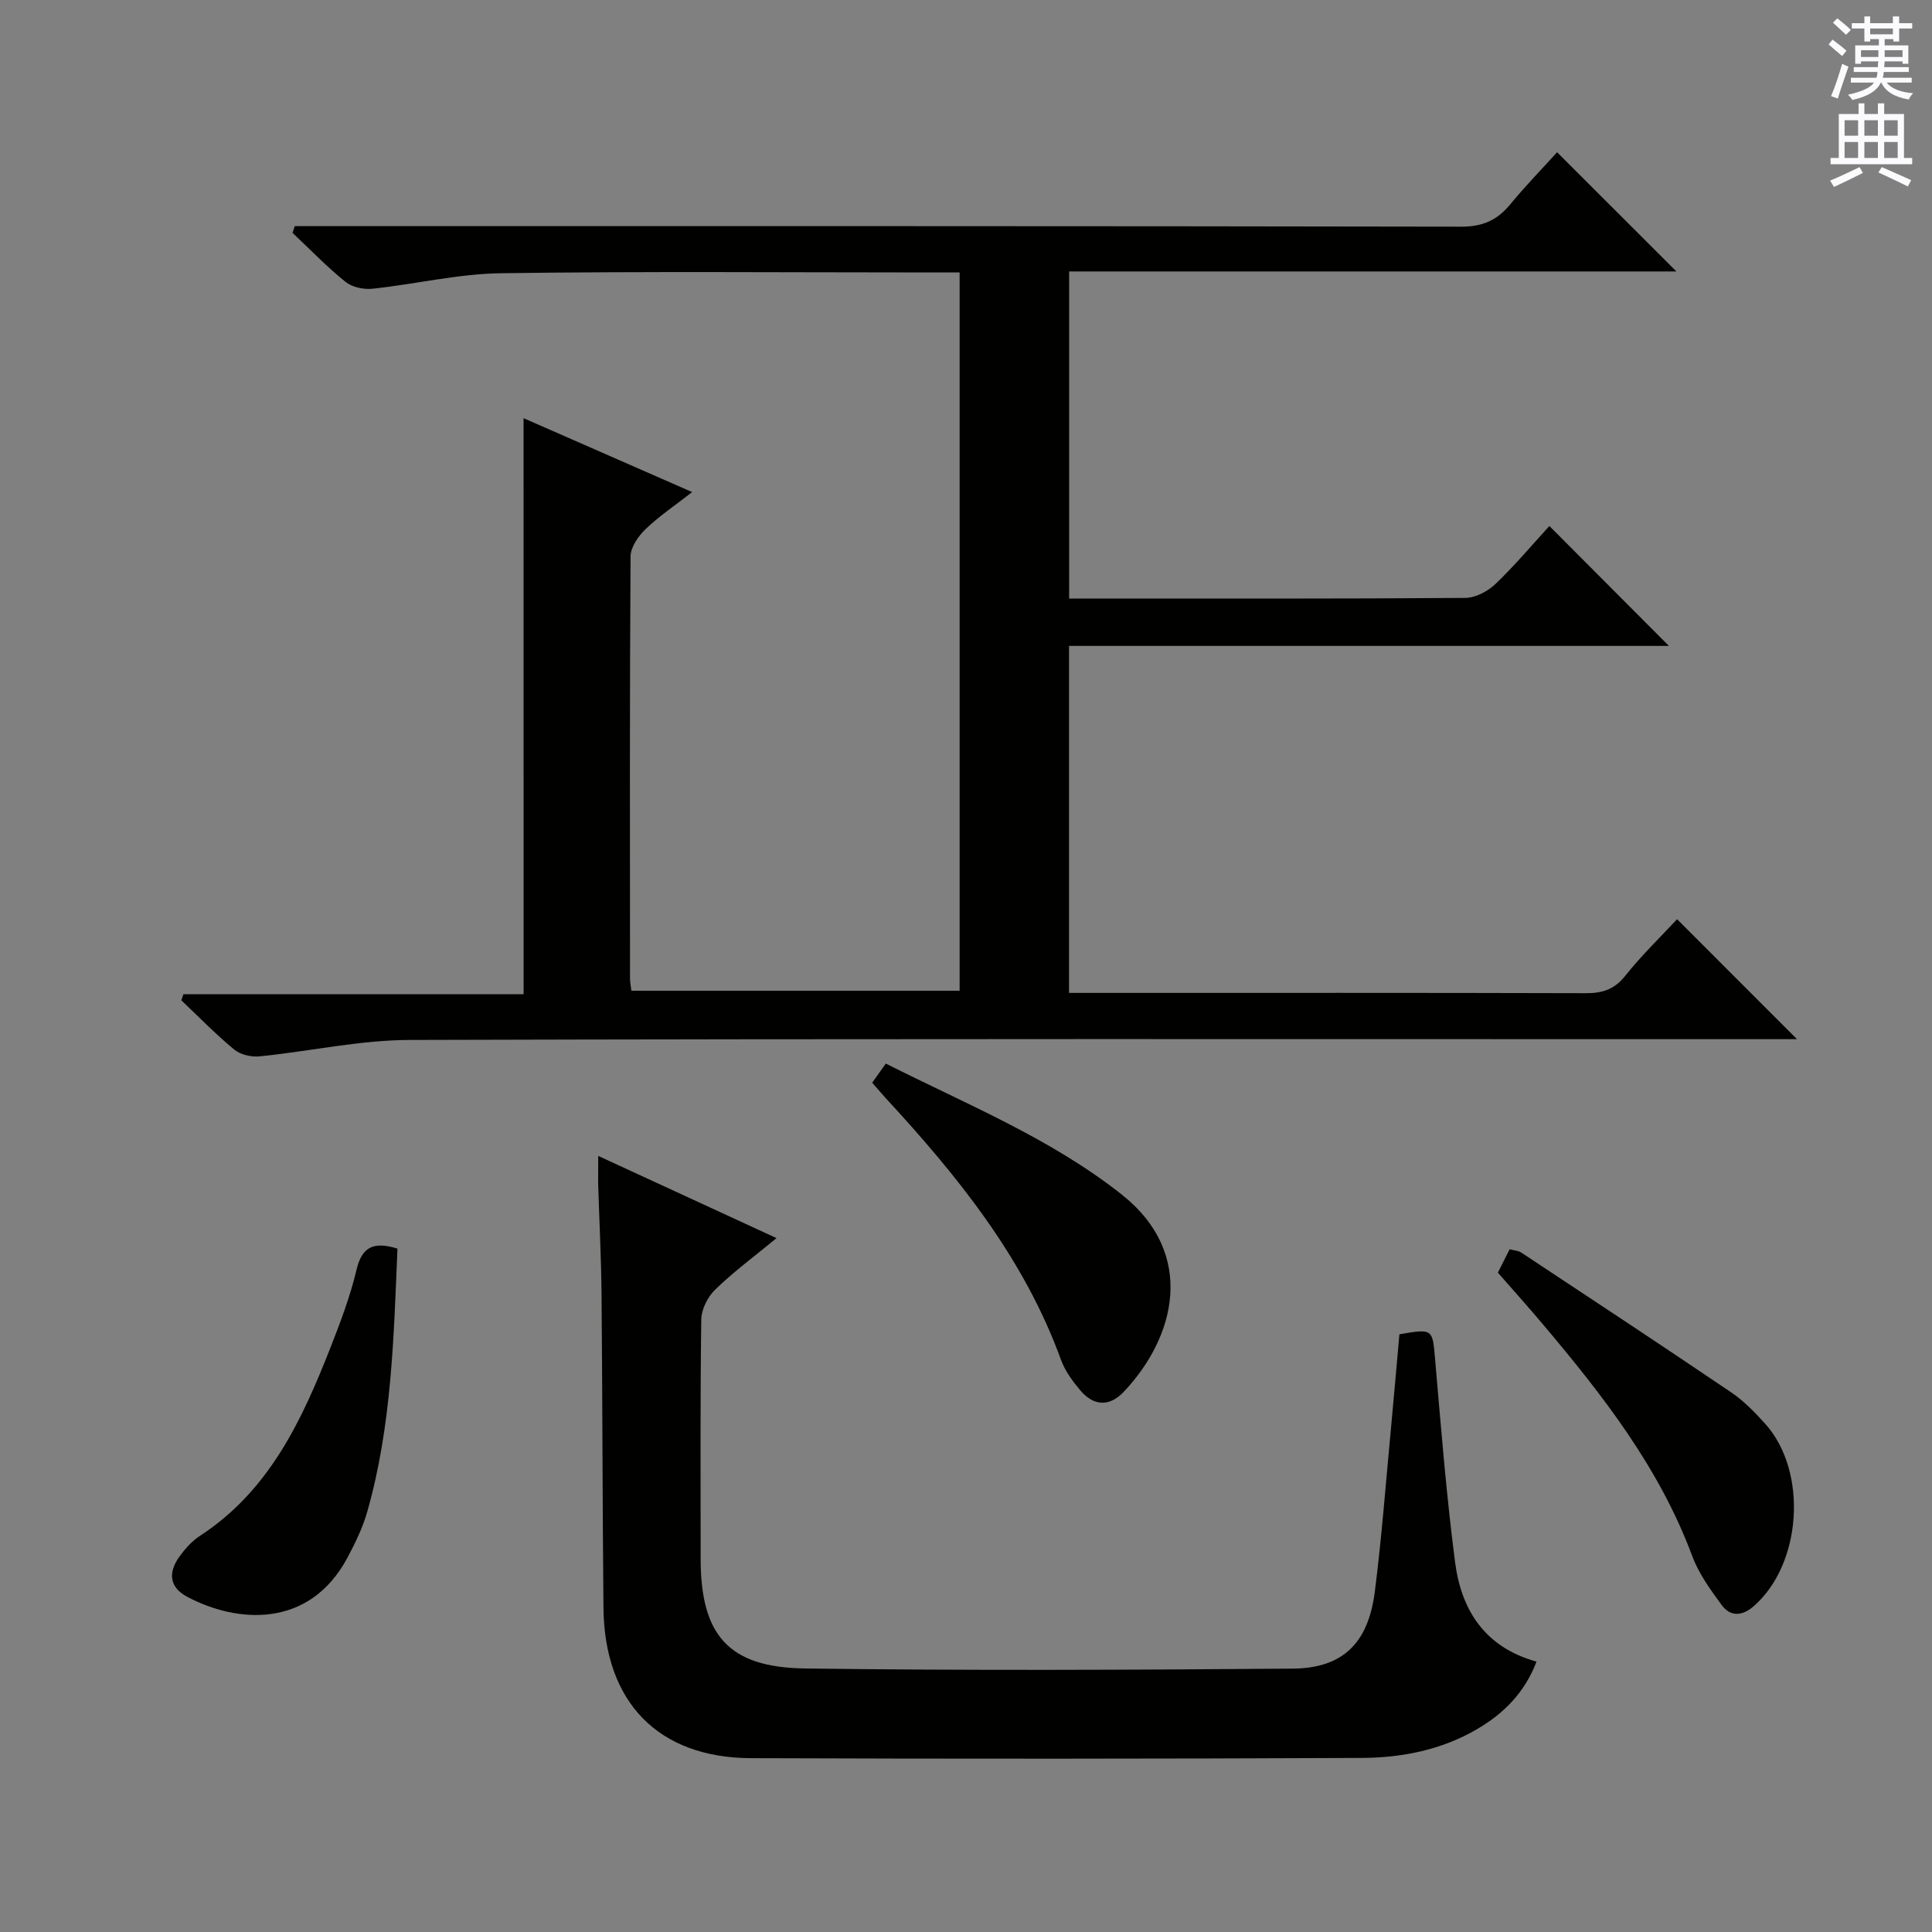 <svg enable-background="new 0 0 400 400" viewBox="0 0 400 400" xmlns="http://www.w3.org/2000/svg"><rect x="0" y="0" width="400" height="400" fill="#808080" stroke="none"/><g fill="#010100"><path d="m108.4 86.58c11.51 5.05 22.7 9.96 34.9 15.3-3.62 2.83-6.88 5.01-9.66 7.69-1.5 1.44-3.08 3.73-3.09 5.65-.19 29.16-.13 58.32-.11 87.48 0 .66.15 1.31.28 2.42h67.96c0-49.36 0-98.74 0-148.71-1.9 0-3.69 0-5.48 0-29.83 0-59.66-.26-89.48.16-8.88.12-17.73 2.27-26.62 3.21-1.82.19-4.21-.32-5.58-1.43-3.86-3.12-7.33-6.72-10.95-10.14.15-.46.31-.93.46-1.39h5.59c78.65 0 157.3-.04 235.94.11 4.49.01 7.47-1.39 10.18-4.69 3.15-3.83 6.63-7.39 9.64-10.72 8.34 8.33 16.39 16.37 24.7 24.68-41.72 0-83.56 0-125.73 0v67.72h3.55c26.16 0 52.32.07 78.48-.13 2.12-.02 4.67-1.37 6.26-2.9 4.07-3.9 7.72-8.25 11.14-11.99 8.39 8.41 16.67 16.72 24.75 24.83-40.61 0-82.25 0-124.2 0v71.84h5.52c33.83 0 67.65-.04 101.48.06 3.42.01 5.9-.76 8.15-3.59 3.39-4.26 7.34-8.06 10.74-11.73 8.23 8.23 16.31 16.31 24.83 24.84-2.01 0-3.9 0-5.8 0-93.81 0-187.62-.11-281.43.16-10.36.03-20.71 2.36-31.09 3.4-1.72.17-3.96-.35-5.25-1.42-3.84-3.17-7.32-6.76-10.94-10.19.15-.42.29-.83.44-1.25h70.43c-.01-39.99-.01-79.2-.01-119.27z"/><path d="m123.86 239.32c12.64 5.83 24.47 11.29 36.91 17.02-4.62 3.81-8.91 6.98-12.7 10.66-1.55 1.5-2.85 4.09-2.88 6.2-.23 16.49-.13 32.98-.13 49.47 0 15.84 5.71 22.56 21.64 22.77 33.64.45 67.29.3 100.94.03 10.38-.08 15.64-5.28 17-15.92 1.41-11.03 2.24-22.14 3.29-33.22.64-6.74 1.21-13.48 1.8-20.08 6.94-1.2 6.85-1.09 7.38 5.04 1.22 14.07 2.33 28.16 4.15 42.16 1.28 9.82 6.07 17.58 16.86 20.57-2.45 6.41-6.76 10.73-12.29 13.97-7.37 4.32-15.58 5.93-23.9 5.97-42.14.19-84.28.21-126.43.05-19.24-.07-30.37-11.59-30.56-31.14-.21-21.65-.2-43.3-.4-64.95-.07-7.65-.47-15.29-.7-22.93-.02-1.6.02-3.21.02-5.67z"/><path d="m180.58 224.16c.96-1.35 1.8-2.52 2.82-3.96 16.78 8.47 34.11 15.47 48.81 27.09 15.55 12.3 11.18 29.57.43 40.89-3 3.15-6.25 2.92-9-.35-1.58-1.88-3.13-3.99-3.96-6.26-7.66-21.11-21.42-38.1-36.38-54.3-.78-.86-1.53-1.75-2.72-3.11z"/><path d="m310.12 263.49c.75-1.49 1.54-3.07 2.43-4.84.91.25 1.79.27 2.41.68 14.54 9.62 29.1 19.22 43.53 28.99 2.58 1.75 4.83 4.09 6.94 6.42 8.95 9.89 7.64 29.22-2.43 37.88-2.3 1.98-4.75 2.12-6.52-.28-2.34-3.18-4.76-6.52-6.12-10.17-6.79-18.27-18.52-33.29-30.87-47.93-2.98-3.55-6.1-7.01-9.37-10.75z"/><path d="m82.29 258.51c-.77 18.41-1.2 36.67-6.23 54.4-.94 3.32-2.49 6.52-4.12 9.58-7.87 14.72-22.77 13.62-33.16 8.12-3.82-2.02-3.96-5.12-1.61-8.36 1.16-1.6 2.56-3.18 4.2-4.25 14.38-9.36 21.15-23.96 27.09-39.1 2.06-5.24 4.06-10.56 5.36-16.02 1.11-4.7 3.45-5.91 8.47-4.37z"/></g><path d="m378.6 9.2.8-1c.9.7 1.9 1.4 2.9 2.3l-.9 1.1c-1.1-.9-2-1.7-2.8-2.4zm.5 10.7c.9-2.1 1.6-4.3 2.3-6.7.4.2.8.4 1.3.6-.7 2.1-1.5 4.3-2.2 6.6zm.4-15.2.9-.9c1 .8 2 1.6 2.8 2.4l-1 1c-1-.9-1.9-1.8-2.7-2.5zm12.5-1.3h1.2v1.4h2.7v1.1h-2.7v2.7h-1.2v-.5h-1.8v1.3h4.9v3.8h-1.2v-.5h-3.7c0 .4-.1.9-.1 1.2h5.1v1h-5.2c0 .5-.1.9-.2 1.2h6v1h-5.2c1.1 1.3 2.9 2 5.5 2.2-.4.4-.7.8-.9 1.3-2.9-.5-4.8-1.6-5.7-3.5h-.1c-.8 1.7-2.7 2.9-5.9 3.6-.2-.4-.6-.8-.9-1.1 2.8-.6 4.6-1.4 5.4-2.5h-4.8v-1h5.3c.1-.3.2-.7.2-1.2h-4.9v-1h5c0-.4 0-.8.1-1.2h-3.6v.5h-1.2v-3.8h4.9v-1.3h-1.8v.5h-1.2v-2.7h-2.6v-1.1h2.6v-1.4h1.2v1.4h4.7v-1.4zm-6.7 8.4h3.6c0-.4 0-.9 0-1.4h-3.6zm1.9-4.7h4.7v-1.2h-4.7zm6.7 3.3h-3.7v1.4h3.7z" fill="#fbfafc"/><path d="m384.7 21.4h1.3v2.2h2.8v-2.2h1.3v2.2h4.1v9.1h1.7v1.3h-16.9v-1.3h1.7v-9.1h4.1v-2.2zm.3 13.2.7 1.2c-1.8.9-3.8 1.9-6 2.9-.2-.4-.5-.8-.8-1.3 2.4-1 4.4-2 6.1-2.8zm-3.1-6.5h2.8v-3.2h-2.8zm0 4.6h2.8v-3.3h-2.8zm4.1-4.6h2.8v-3.2h-2.8zm0 4.6h2.8v-3.3h-2.8zm3.6 1.9c2.1.9 4.1 1.8 6.1 2.7l-.7 1.3c-2.2-1.1-4.2-2-6.1-2.9zm3.3-9.7h-2.8v3.2h2.8zm-2.8 7.8h2.8v-3.3h-2.8z" fill="#fbfafc"/></svg>